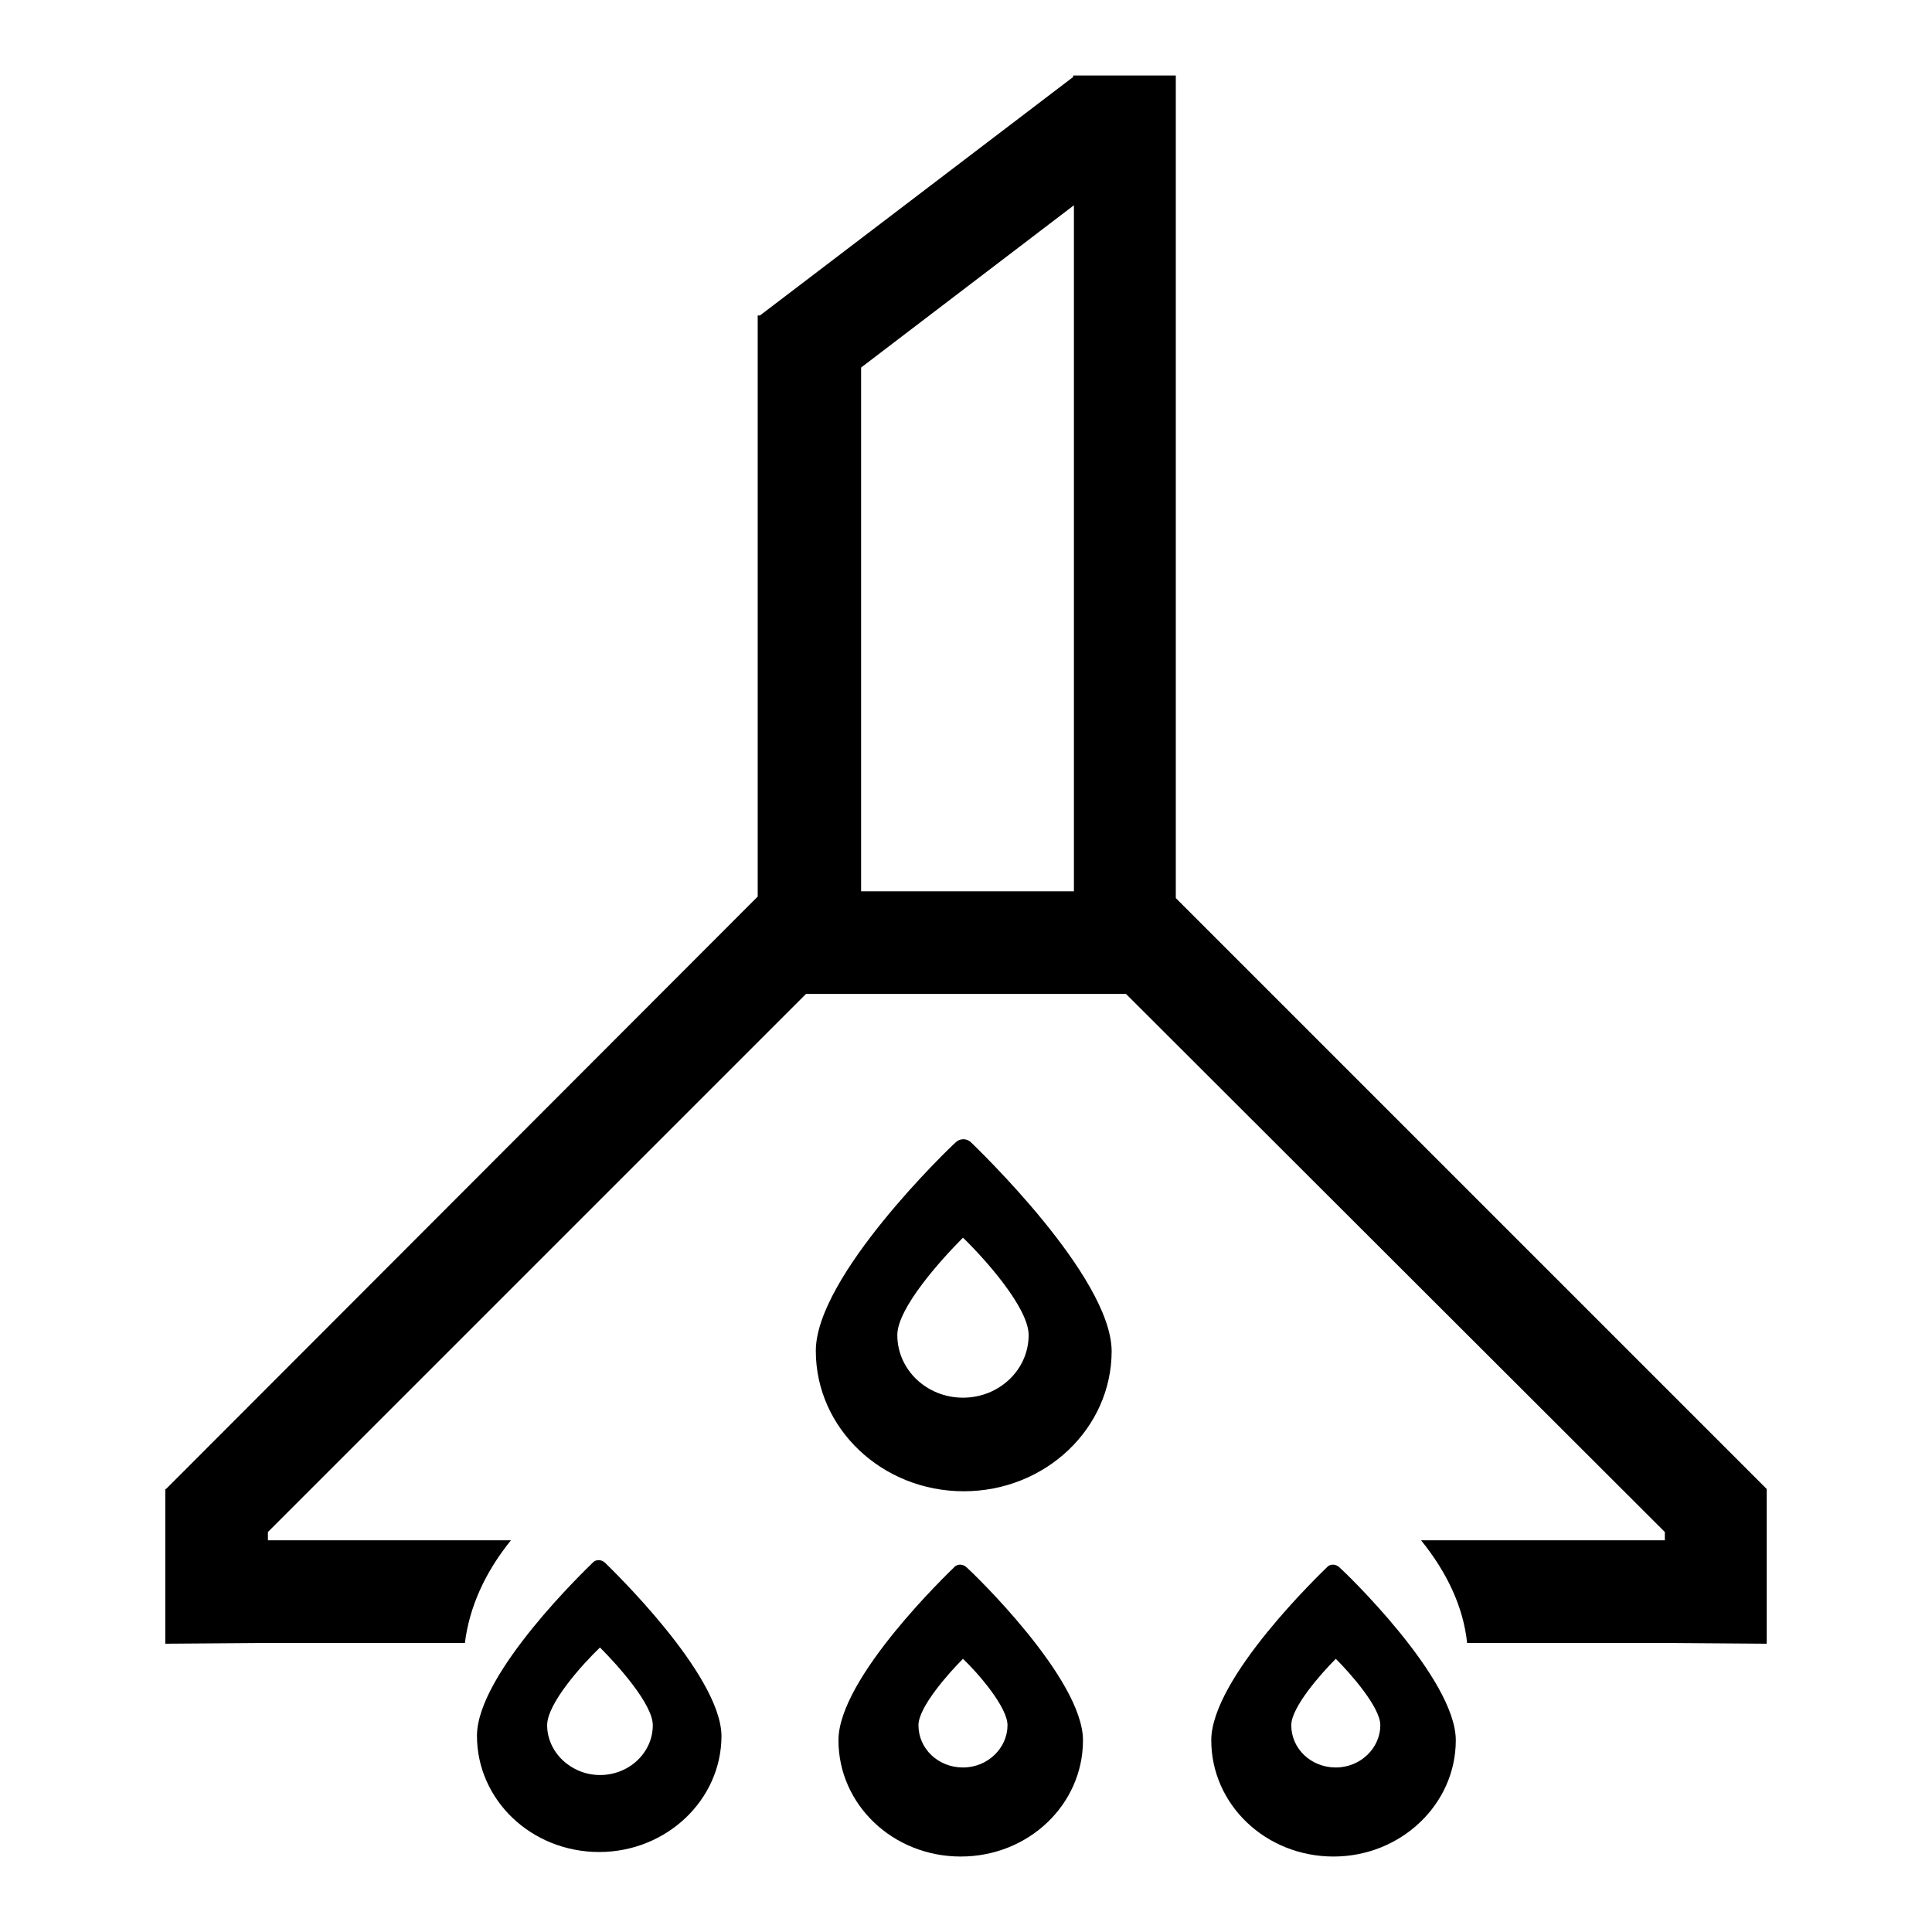 <?xml version="1.0" encoding="utf-8"?>
<!-- Svg Vector Icons : http://www.onlinewebfonts.com/icon -->
<!DOCTYPE svg PUBLIC "-//W3C//DTD SVG 1.1//EN" "http://www.w3.org/Graphics/SVG/1.1/DTD/svg11.dtd">
<svg version="1.1" xmlns="http://www.w3.org/2000/svg" xmlns:xlink="http://www.w3.org/1999/xlink" x="0px" y="0px" viewBox="0 0 256 256" enable-background="new 0 0 256 256" xml:space="preserve">
<g><g><path fill="#000000" d="M177.5,207.7c-0.5-0.5-1.3-0.5-1.7,0c-0.6,0.6-15.3,14.6-15.3,22.9c0,8.5,7.2,15.4,16.2,15.4c8.9,0,16.2-6.9,16.2-15.4C192.9,222.4,178.2,208.3,177.5,207.7z M177,234.2c-3.3,0-5.9-2.5-5.9-5.6c0-2.4,4-6.9,5.9-8.8c1.9,1.9,5.9,6.4,5.9,8.8C182.9,231.6,180.3,234.2,177,234.2z"/><path fill="#000000" d="M128.1,207.7c-0.5-0.5-1.3-0.5-1.7,0c-0.6,0.6-15.3,14.6-15.3,22.9c0,8.5,7.2,15.4,16.2,15.4s16.2-6.9,16.2-15.4C143.5,222.4,128.8,208.3,128.1,207.7z M127.6,234.2c-3.3,0-5.9-2.5-5.9-5.6c0-2.4,4-6.9,5.9-8.8c2,1.9,5.9,6.4,5.9,8.8C133.5,231.6,130.9,234.2,127.6,234.2z"/><path fill="#000000" d="M128.7,151.4c-0.6-0.6-1.5-0.6-2.1,0c-0.8,0.7-18.5,17.7-18.5,27.6c0,10.3,8.8,18.6,19.6,18.6c10.8,0,19.6-8.3,19.6-18.6C147.2,169.1,129.4,152.1,128.7,151.4z M127.6,185.2c-4.8,0-8.7-3.7-8.7-8.3c0-3.6,5.9-10.1,8.7-12.9c2.9,2.8,8.7,9.3,8.7,12.9C136.3,181.5,132.4,185.2,127.6,185.2z"/><path fill="#000000" d="M80.2,207.1c-0.5-0.5-1.3-0.5-1.7,0c-0.6,0.6-15.3,14.6-15.3,22.9c0,8.5,7.2,15.4,16.2,15.4c8.9,0,16.2-6.9,16.2-15.4C95.5,221.8,80.8,207.7,80.2,207.1z M79.5,235.2c-3.8,0-7-3-7-6.6c0-2.9,4.7-8.1,7-10.3c2.3,2.3,7,7.5,7,10.3C86.5,232.2,83.4,235.2,79.5,235.2z"/><path fill="#000000" d="M234.1,197.3L155.8,119h0V10h-13.6v0.2l-41.5,31.6h-0.3v77L22,197.3h-0.1v20.5l13.6-0.1h26.1c0.6-4.8,2.7-9.4,6.1-13.6H35.5V203l71.3-71.3h42.4l71.4,71.3v1.1h-32.3c3.4,4.2,5.6,8.8,6.1,13.6h26.1l13.6,0.1L234.1,197.3L234.1,197.3L234.1,197.3z M142.3,118.1h-28.2V48.7l28.2-21.5V118.1z"/></g></g>
</svg>